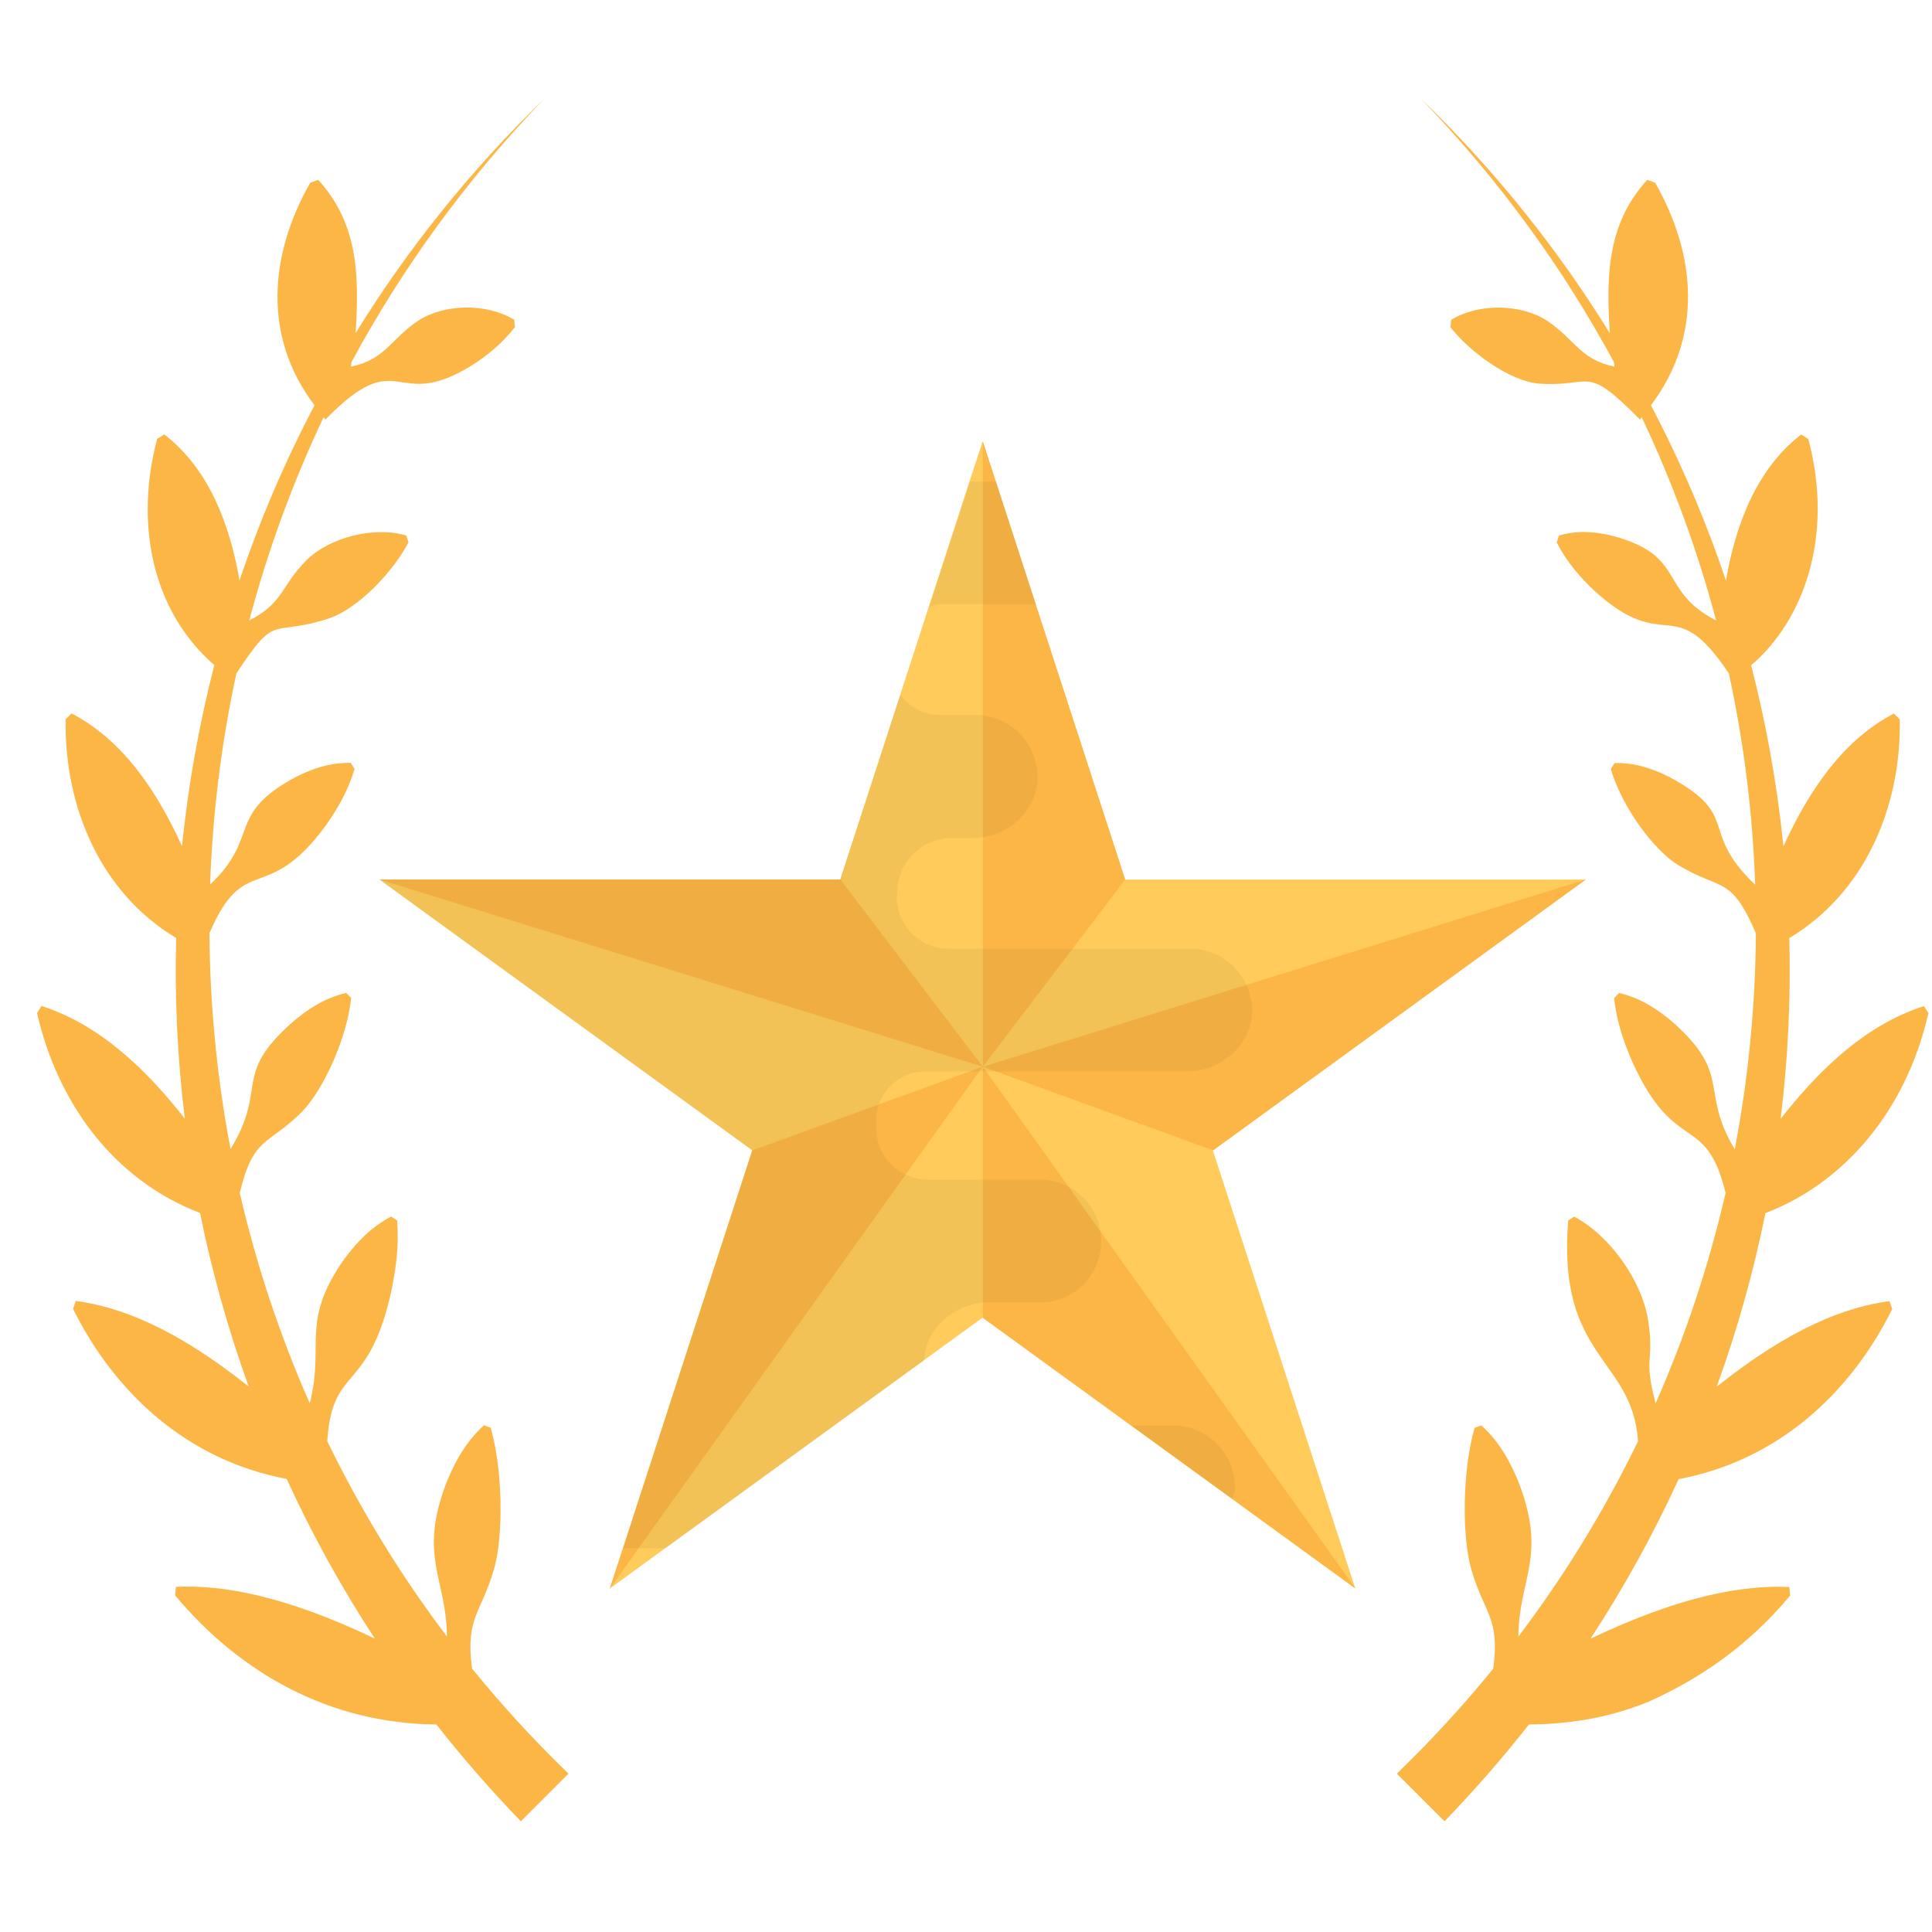 <svg width="44" height="44" viewBox="0 0 44 44" fill="none" xmlns="http://www.w3.org/2000/svg">
<g clip-path="url(#clip0_446_8891)">
<path d="M11.252 35.734C11.471 34.958 11.448 33.459 11.175 32.516C11.124 32.497 11.073 32.478 11.022 32.46C10.608 32.837 10.364 33.285 10.17 33.759C9.52 35.456 10.167 35.929 10.178 37.269C9.114 35.864 8.206 34.373 7.453 32.821C7.568 31.048 8.403 31.77 8.921 29.363C9.017 28.874 9.092 28.375 9.043 27.793C8.998 27.763 8.952 27.734 8.908 27.706C8.435 27.956 8.111 28.307 7.826 28.694C6.83 30.125 7.401 30.619 7.054 31.959C6.37 30.409 5.838 28.803 5.46 27.166C5.777 25.862 6.092 26.106 6.881 25.316C7.345 24.84 7.897 23.68 7.998 22.728C7.96 22.69 7.922 22.651 7.885 22.613C7.39 22.73 7.014 22.98 6.671 23.269C5.271 24.508 6.116 24.741 5.251 26.17C4.942 24.549 4.781 22.903 4.77 21.253C5.575 19.371 6.073 20.653 7.434 18.78C7.685 18.416 7.918 18.034 8.075 17.514C8.047 17.467 8.017 17.422 7.989 17.375C7.503 17.364 7.106 17.51 6.731 17.698C5.137 18.56 5.941 19.049 4.785 20.146C4.841 18.535 5.039 16.925 5.384 15.336C6.316 13.916 6.15 14.521 7.489 14.085C8.167 13.857 8.963 13.008 9.303 12.351C9.288 12.3 9.271 12.248 9.254 12.196C8.502 11.977 7.504 12.243 6.98 12.758C6.382 13.363 6.469 13.72 5.676 14.132C6.094 12.554 6.659 11.004 7.37 9.501C7.384 9.518 7.398 9.535 7.412 9.554C9.133 7.791 8.95 9.423 10.739 8.326C11.073 8.109 11.401 7.864 11.725 7.452C11.721 7.396 11.716 7.34 11.712 7.284C11.082 6.896 10.118 6.919 9.528 7.301C8.892 7.727 8.781 8.187 7.992 8.35C7.997 8.315 7.998 8.282 8.005 8.247C9.159 6.107 10.624 4.083 12.404 2.241C10.718 3.872 9.282 5.669 8.099 7.586C8.179 6.303 8.169 5.104 7.246 4.095C7.185 4.118 7.125 4.14 7.065 4.162C6.132 5.801 5.978 7.671 7.163 9.23C6.485 10.519 5.915 11.854 5.455 13.219C5.234 11.944 4.757 10.675 3.74 9.893C3.686 9.927 3.633 9.961 3.579 9.996C3.08 11.87 3.424 13.877 4.881 15.148C4.533 16.503 4.286 17.881 4.146 19.27C3.589 18.057 2.832 16.876 1.629 16.247C1.585 16.291 1.54 16.337 1.495 16.381C1.463 18.401 2.304 20.337 4.012 21.363C3.976 22.734 4.041 24.109 4.209 25.478C3.361 24.393 2.297 23.344 0.946 22.91C0.912 22.963 0.877 23.017 0.844 23.071C1.306 25.1 2.574 26.866 4.556 27.625C4.826 28.961 5.196 30.283 5.665 31.578C3.984 30.237 2.727 29.762 1.727 29.628C1.705 29.688 1.684 29.748 1.664 29.809C2.625 31.746 4.285 33.26 6.528 33.681C7.1 34.929 7.768 36.144 8.536 37.317C6.447 36.319 5.035 36.093 4.008 36.138C4.001 36.203 3.994 36.268 3.988 36.333C5.453 38.089 7.488 39.254 9.938 39.274C10.534 40.032 11.175 40.768 11.862 41.478C12.223 41.116 12.585 40.754 12.947 40.393C12.159 39.632 11.426 38.832 10.751 38.002C10.595 36.835 10.954 36.756 11.252 35.734Z" fill="#FCB645"/>
<path d="M39.097 31.581C39.567 30.286 39.936 28.964 40.206 27.628C41.975 26.95 43.404 25.331 43.918 23.073C43.885 23.02 43.851 22.966 43.816 22.913C42.464 23.347 41.401 24.398 40.553 25.481C40.721 24.113 40.786 22.737 40.75 21.365C42.461 20.337 43.299 18.4 43.267 16.384C43.223 16.339 43.179 16.294 43.133 16.25C41.938 16.875 41.18 18.047 40.616 19.273C40.476 17.884 40.229 16.505 39.881 15.151C41.093 14.116 41.768 12.192 41.183 9.998C41.129 9.963 41.076 9.929 41.022 9.895C40 10.681 39.526 11.956 39.307 13.221C38.847 11.854 38.277 10.52 37.599 9.23C38.782 7.664 38.635 5.812 37.696 4.163C37.636 4.14 37.575 4.118 37.515 4.096C36.593 5.104 36.581 6.303 36.662 7.588C35.479 5.671 34.043 3.873 32.356 2.243C34.137 4.085 35.602 6.109 36.756 8.248C36.762 8.283 36.764 8.315 36.769 8.351C35.98 8.187 35.869 7.727 35.231 7.303C34.642 6.921 33.677 6.898 33.048 7.285C33.044 7.341 33.038 7.398 33.034 7.454C33.47 8.008 34.37 8.68 35.052 8.737C36.267 8.824 36.086 8.263 37.348 9.556C37.361 9.538 37.374 9.52 37.389 9.502C38.1 11.004 38.666 12.555 39.084 14.133C37.748 13.439 38.429 12.661 36.725 12.203C36.344 12.113 35.952 12.067 35.506 12.196C35.488 12.248 35.471 12.3 35.453 12.353C35.697 12.824 35.985 13.139 36.284 13.43C37.964 14.977 38.098 13.416 39.374 15.339C39.719 16.927 39.918 18.538 39.973 20.149C38.669 18.91 39.67 18.588 38.027 17.7C37.652 17.513 37.257 17.366 36.77 17.378C36.742 17.424 36.713 17.47 36.685 17.517C36.955 18.42 37.685 19.369 38.204 19.692C39.198 20.299 39.416 19.916 39.989 21.256C39.979 22.906 39.818 24.554 39.508 26.173C38.697 24.834 39.469 24.493 38.088 23.272C37.745 22.981 37.369 22.733 36.875 22.615C36.837 22.654 36.798 22.693 36.761 22.73C36.82 23.289 36.985 23.733 37.167 24.165C38.15 26.345 38.847 25.308 39.299 27.169C38.922 28.805 38.39 30.412 37.705 31.962C37.411 30.822 37.693 31.069 37.529 30.034C37.383 29.166 36.671 28.142 35.851 27.708C35.806 27.738 35.76 27.767 35.715 27.795C35.458 30.946 37.181 30.918 37.305 32.824C36.552 34.376 35.644 35.866 34.58 37.272C34.591 35.932 35.238 35.461 34.588 33.762C34.394 33.288 34.15 32.84 33.736 32.462C33.685 32.481 33.634 32.5 33.583 32.519C33.31 33.461 33.287 34.959 33.506 35.736C33.806 36.763 34.163 36.838 34.008 38.002C33.332 38.834 32.6 39.632 31.812 40.393C32.174 40.755 32.536 41.116 32.898 41.478C33.583 40.768 34.225 40.032 34.82 39.274C35.874 39.266 36.75 39.079 37.553 38.753C38.658 38.251 39.766 37.538 40.77 36.337C40.764 36.272 40.757 36.207 40.75 36.142C39.723 36.098 38.311 36.323 36.222 37.321C36.99 36.148 37.658 34.933 38.23 33.686C40.485 33.262 42.139 31.738 43.094 29.813C43.073 29.753 43.053 29.692 43.032 29.632C42.035 29.765 40.778 30.239 39.097 31.581Z" fill="#FCB645"/>
<path d="M22.377 10.051L25.62 20.031H36.111L27.622 26.198L30.866 36.177L22.377 30.009L13.888 36.177L17.131 26.198L8.641 20.031H19.134L22.377 10.051Z" fill="#FFCC5B"/>
<path d="M22.383 10.051V24.295L25.626 20.031L22.383 10.051Z" fill="#FCB645"/>
<path d="M22.383 24.294L36.117 20.03L27.629 26.198L22.383 24.294Z" fill="#FCB645"/>
<path d="M22.383 24.294L30.872 36.176L22.383 30.009V24.294Z" fill="#FCB645"/>
<path d="M22.38 24.294L17.134 26.198L13.891 36.176L22.38 24.294Z" fill="#FCB645"/>
<path d="M8.648 20.031H19.141L22.384 24.295L8.648 20.031Z" fill="#FCB645"/>
<g opacity="0.05">
<path d="M26.723 32.466H25.766L28.068 34.139C28.083 34.072 28.117 34.015 28.121 33.945C28.161 33.137 27.517 32.466 26.723 32.466Z" fill="#010101"/>
<path d="M15.159 35.259L21.042 30.985C21.085 30.233 21.768 29.66 22.52 29.66H23.724C24.477 29.646 25.08 29.03 25.08 28.262C25.08 27.496 24.45 26.865 23.683 26.865H21.136C20.478 26.865 19.945 26.331 19.959 25.688V25.578C19.917 24.948 20.425 24.401 21.068 24.401H27.025C27.791 24.401 28.462 23.839 28.517 23.086C28.544 22.279 27.914 21.607 27.107 21.607H21.601C20.958 21.607 20.423 21.073 20.423 20.43L20.437 20.348V20.335C20.423 19.65 20.985 19.089 21.669 19.089H22.137C22.903 19.089 23.574 18.528 23.629 17.762C23.656 16.954 23.026 16.283 22.218 16.283H21.408C21.026 16.283 20.715 16.098 20.505 15.825L19.137 20.032H8.648L17.137 26.2L14.193 35.262H15.159V35.259Z" fill="#010101"/>
<path d="M21.164 13.815C21.247 13.796 21.323 13.761 21.413 13.761H23.593L22.686 10.969H22.09L21.164 13.815Z" fill="#010101"/>
</g>
</g>
<defs>
<clipPath id="clip0_446_8891">
<rect width="43.077" height="43.077" fill="white" transform="translate(0.844 0.321)"/>
</clipPath>
</defs>
</svg>
